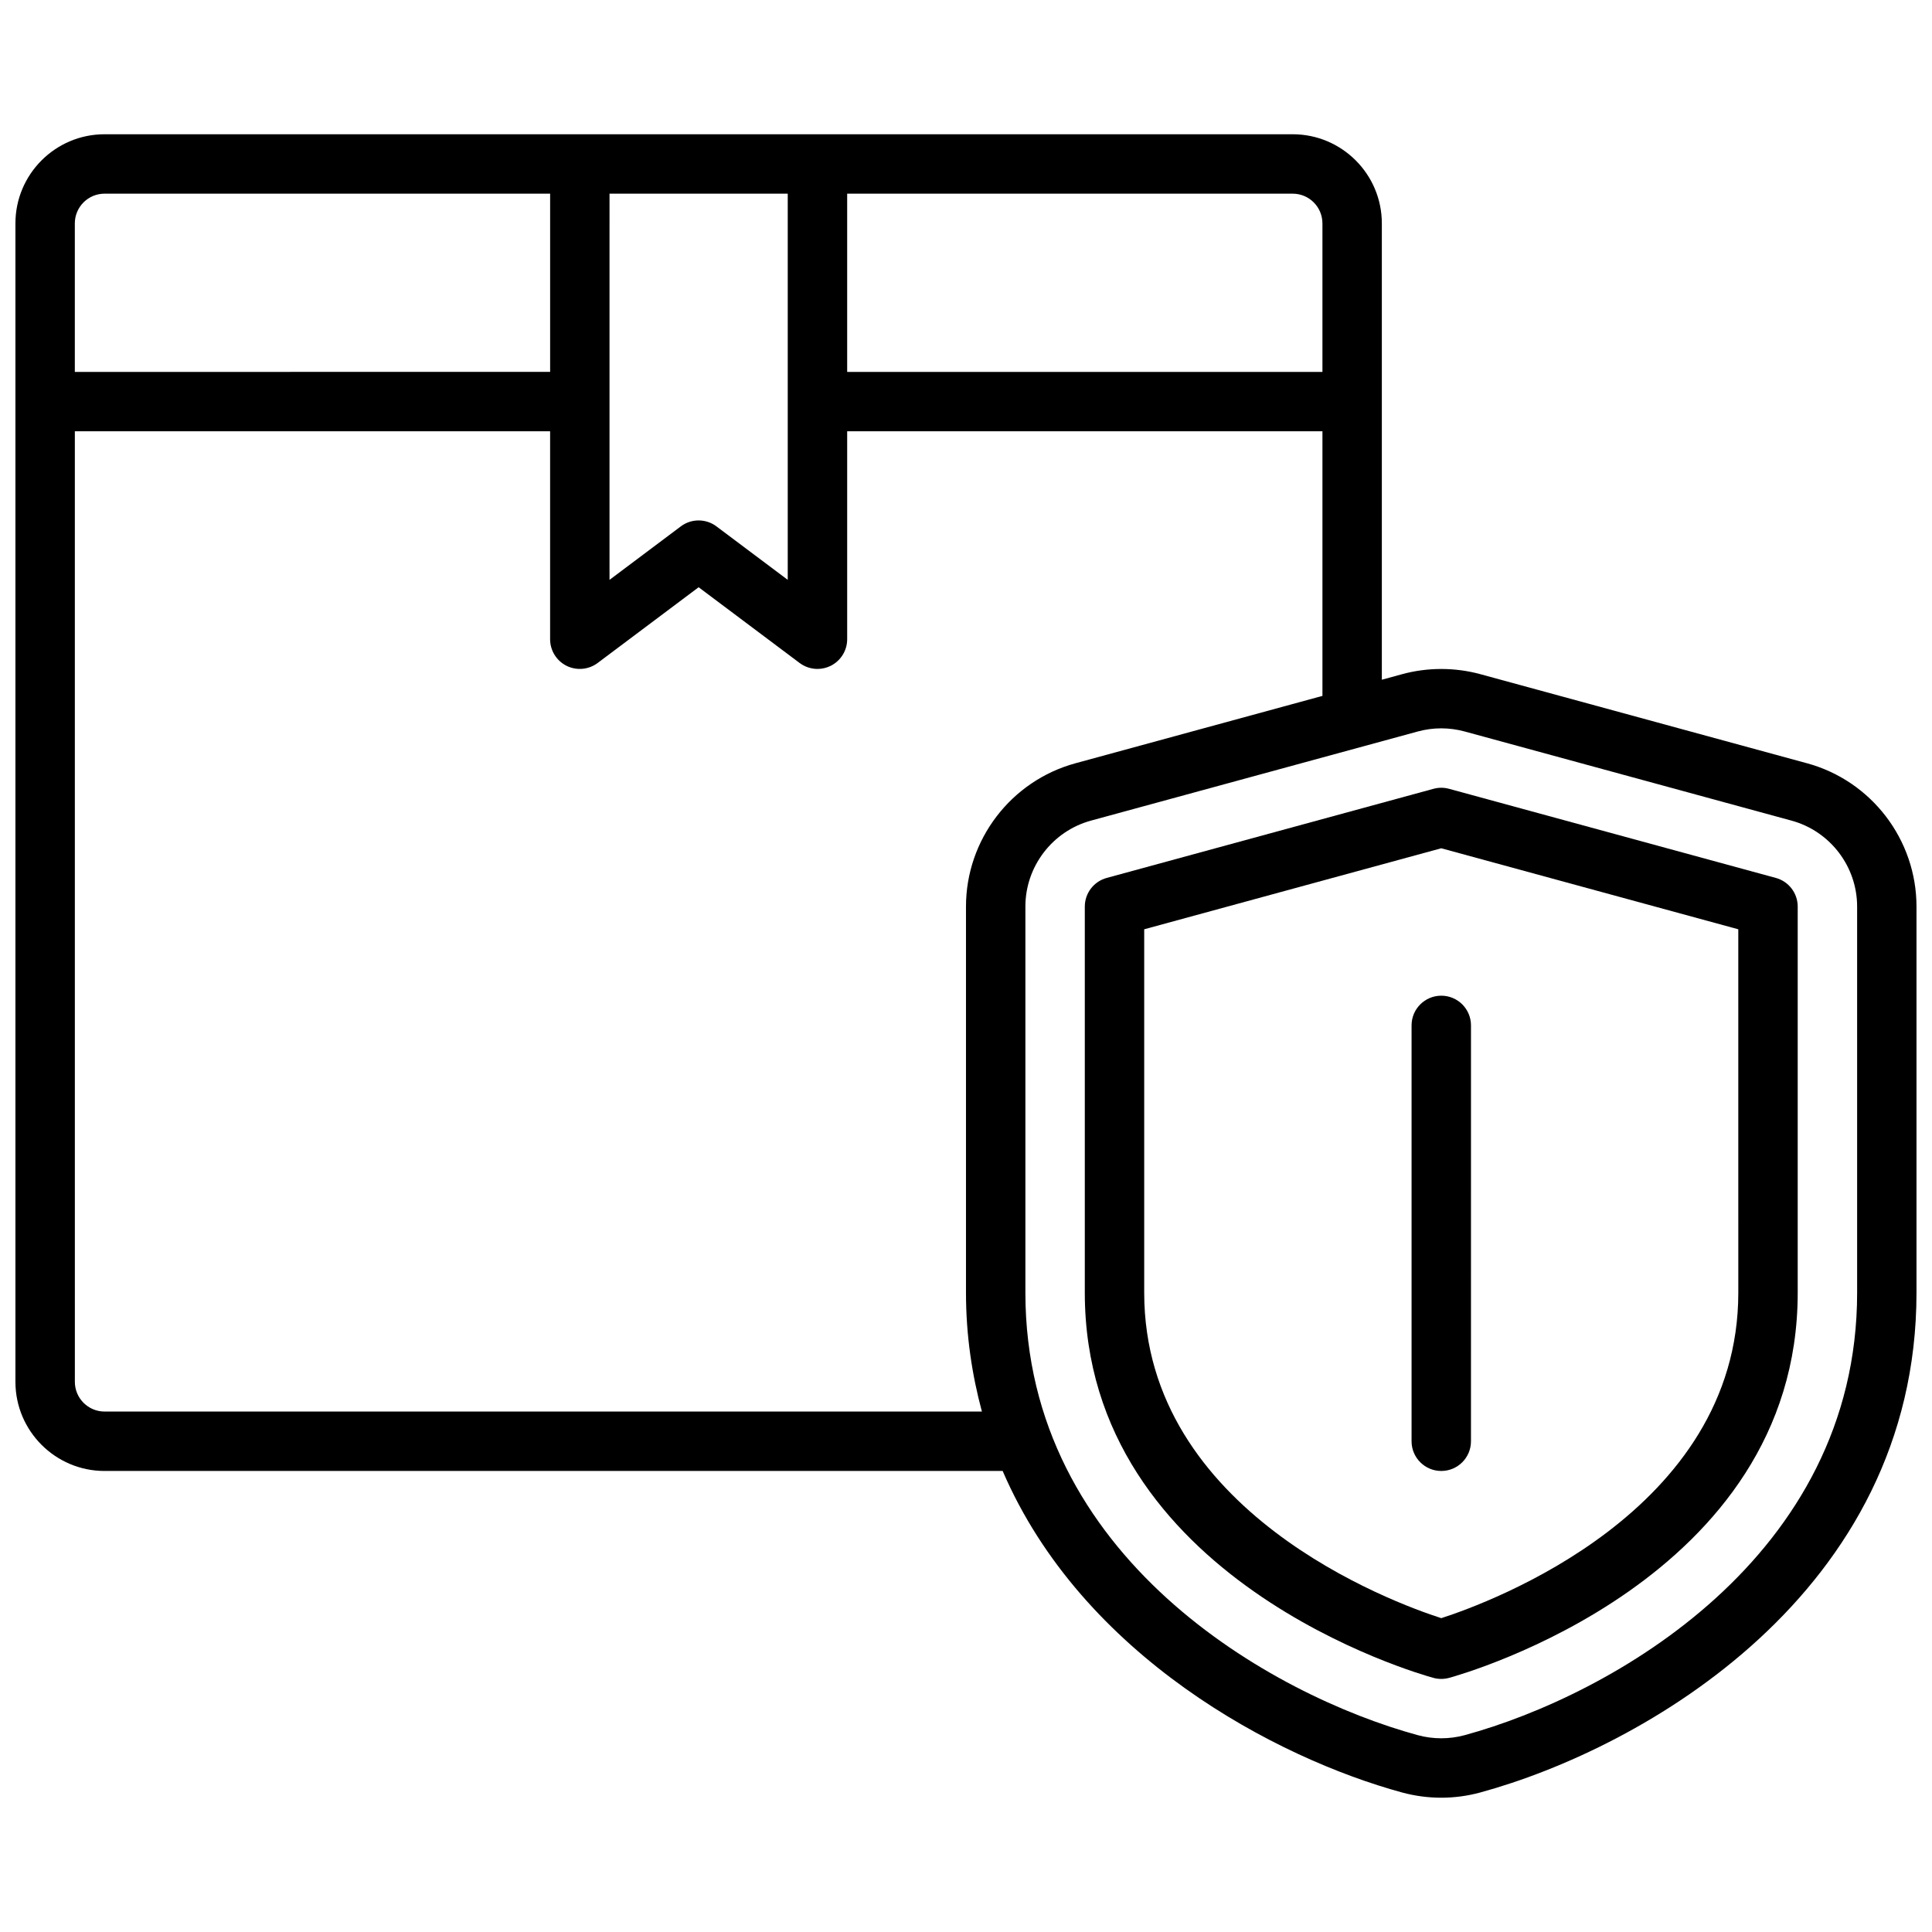 <?xml version="1.0" encoding="UTF-8"?>
<!-- Uploaded to: SVG Repo, www.svgrepo.com, Generator: SVG Repo Mixer Tools -->
<svg width="800px" height="800px" version="1.1" viewBox="144 144 512 512" xmlns="http://www.w3.org/2000/svg">
 <defs>
  <clipPath id="a">
   <path d="m148.09 179h503.81v442h-503.81z"/>
  </clipPath>
 </defs>
 <g clip-path="url(#a)">
  <path d="m622.89 346.28-86.586-23.617c-6.746-1.836-13.98-1.836-20.719 0l-5.383 1.473v-120.94c0-13.02-10.598-23.617-23.617-23.617h-314.88c-13.02 0-23.617 10.594-23.617 23.617v307.01c0 13.02 10.598 23.617 23.617 23.617h238.01c21.137 49.066 72.438 76.09 105.86 85.207 3.375 0.91 6.863 1.383 10.363 1.383 3.504 0 6.992-0.473 10.352-1.387 42.938-11.711 115.6-52.781 115.6-132.44v-102.34c0-17.703-11.926-33.312-29.008-37.973zm-128.43-143.08v39.359h-125.95v-47.234h118.08c4.344 0 7.867 3.535 7.867 7.875zm-188.93-7.875h47.23v102.34l-18.895-14.168c-2.793-2.102-6.652-2.102-9.445 0l-18.891 14.172zm-133.82 0h118.08v47.23l-125.96 0.004v-39.359c0-4.34 3.535-7.875 7.875-7.875zm0 322.75c-4.336 0-7.871-3.535-7.871-7.871l-0.004-251.91h125.95v55.105c0 2.984 1.684 5.707 4.352 7.047 2.66 1.324 5.856 1.039 8.242-0.746l26.766-20.074 26.766 20.074c1.395 1.039 3.055 1.574 4.723 1.574 1.195 0 2.41-0.277 3.519-0.828 2.668-1.34 4.356-4.062 4.356-7.047v-55.105h125.95v70.125l-65.457 17.855c-17.082 4.66-29.008 20.27-29.008 37.973v102.34c0 11.297 1.59 21.719 4.219 31.488zm464.45-31.488c0 70.164-65.371 106.71-104 117.25-4.047 1.102-8.375 1.102-12.43 0-38.621-10.539-103.99-47.09-103.99-117.25v-102.34c0-10.621 7.156-19.988 17.398-22.781l86.602-23.617c2.019-0.551 4.106-0.832 6.207-0.832 2.102 0 4.188 0.285 6.219 0.836l86.594 23.617c10.242 2.789 17.398 12.16 17.398 22.777z"/>
 </g>
 <path d="m614.61 376.66-86.594-23.617c-1.355-0.371-2.785-0.371-4.133 0l-86.594 23.617c-3.43 0.938-5.805 4.047-5.805 7.598v102.34c0 75.988 88.625 101.03 92.395 102.06 0.676 0.18 1.367 0.273 2.066 0.273s1.395-0.094 2.07-0.277c3.773-1.027 92.395-26.07 92.395-102.06v-102.34c0-3.551-2.375-6.66-5.801-7.598zm-9.941 109.93c0 58.07-66.062 82.16-78.719 86.238-12.66-4.078-78.723-28.164-78.723-86.238v-96.32l78.719-21.469 78.719 21.469z"/>
 <path d="m518.08 415.74v110.21c0 4.344 3.519 7.871 7.871 7.871 4.352 0 7.871-3.527 7.871-7.871l0.004-110.21c0-4.344-3.519-7.871-7.871-7.871-4.356 0-7.875 3.527-7.875 7.871z"/>
</svg>